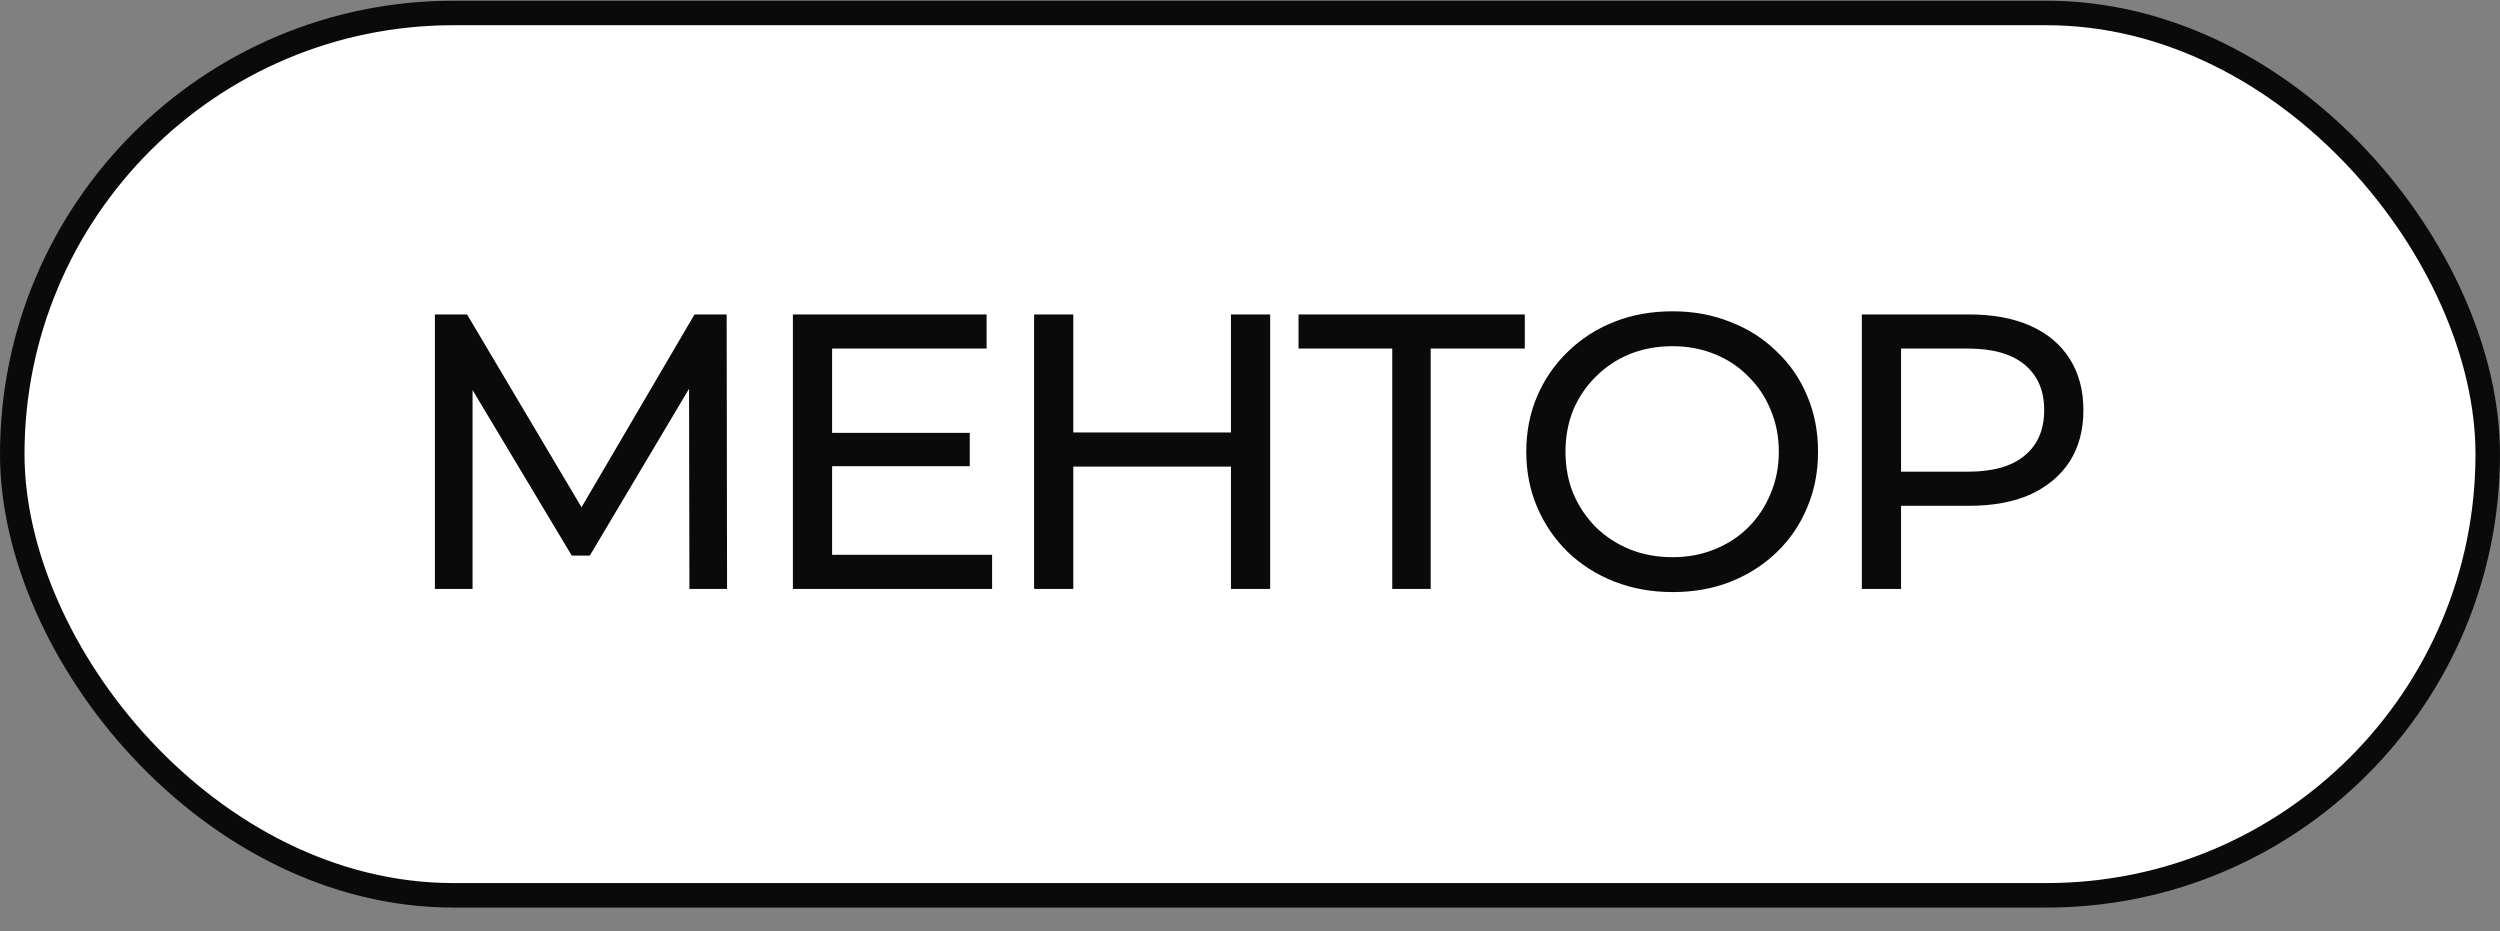 <?xml version="1.0" encoding="UTF-8"?> <svg xmlns="http://www.w3.org/2000/svg" width="102" height="38" viewBox="0 0 102 38" fill="none"><rect x="0" y="0" width="102" height="38" fill="#808080" stroke="none"/><rect x="0.5" y="0.529" width="101" height="36" rx="18" fill="white"></rect><rect x="0.5" y="0.529" width="101" height="36" rx="18" stroke="#0A0A0A"></rect><path d="M17.744 24.029V12.829H19.056L24.08 21.293H23.376L28.336 12.829H29.648L29.664 24.029H28.128L28.112 15.245H28.48L24.064 22.669H23.328L18.88 15.245H19.28V24.029H17.744ZM33.806 17.661H39.566V19.021H33.806V17.661ZM33.95 22.637H40.478V24.029H32.35V12.829H40.254V14.221H33.95V22.637ZM50.223 12.829H51.823V24.029H50.223V12.829ZM43.791 24.029H42.191V12.829H43.791V24.029ZM50.367 19.037H43.631V17.645H50.367V19.037ZM56.804 24.029V13.805L57.204 14.221H52.98V12.829H62.212V14.221H57.988L58.372 13.805V24.029H56.804ZM68.24 24.157C67.387 24.157 66.592 24.013 65.856 23.725C65.131 23.437 64.502 23.037 63.968 22.525C63.435 22.003 63.019 21.395 62.72 20.701C62.422 20.008 62.272 19.251 62.272 18.429C62.272 17.608 62.422 16.851 62.72 16.157C63.019 15.464 63.435 14.861 63.968 14.349C64.502 13.827 65.131 13.421 65.856 13.133C66.582 12.845 67.376 12.701 68.24 12.701C69.094 12.701 69.878 12.845 70.592 13.133C71.318 13.411 71.947 13.811 72.48 14.333C73.024 14.845 73.44 15.448 73.728 16.141C74.027 16.835 74.176 17.597 74.176 18.429C74.176 19.261 74.027 20.024 73.728 20.717C73.44 21.411 73.024 22.019 72.48 22.541C71.947 23.053 71.318 23.453 70.592 23.741C69.878 24.019 69.094 24.157 68.24 24.157ZM68.24 22.733C68.859 22.733 69.43 22.627 69.952 22.413C70.486 22.2 70.944 21.901 71.328 21.517C71.723 21.123 72.027 20.664 72.24 20.141C72.464 19.619 72.576 19.048 72.576 18.429C72.576 17.811 72.464 17.24 72.24 16.717C72.027 16.195 71.723 15.741 71.328 15.357C70.944 14.963 70.486 14.659 69.952 14.445C69.43 14.232 68.859 14.125 68.24 14.125C67.611 14.125 67.03 14.232 66.496 14.445C65.974 14.659 65.515 14.963 65.12 15.357C64.726 15.741 64.416 16.195 64.192 16.717C63.979 17.24 63.872 17.811 63.872 18.429C63.872 19.048 63.979 19.619 64.192 20.141C64.416 20.664 64.726 21.123 65.12 21.517C65.515 21.901 65.974 22.2 66.496 22.413C67.03 22.627 67.611 22.733 68.24 22.733ZM75.963 24.029V12.829H80.331C81.312 12.829 82.149 12.984 82.843 13.293C83.536 13.603 84.069 14.051 84.443 14.637C84.816 15.224 85.003 15.923 85.003 16.733C85.003 17.544 84.816 18.243 84.443 18.829C84.069 19.405 83.536 19.853 82.843 20.173C82.149 20.483 81.312 20.637 80.331 20.637H76.843L77.563 19.885V24.029H75.963ZM77.563 20.045L76.843 19.245H80.283C81.307 19.245 82.08 19.027 82.603 18.589C83.136 18.152 83.403 17.533 83.403 16.733C83.403 15.933 83.136 15.315 82.603 14.877C82.08 14.44 81.307 14.221 80.283 14.221H76.843L77.563 13.421V20.045Z" fill="#0A0A0A"></path></svg> 